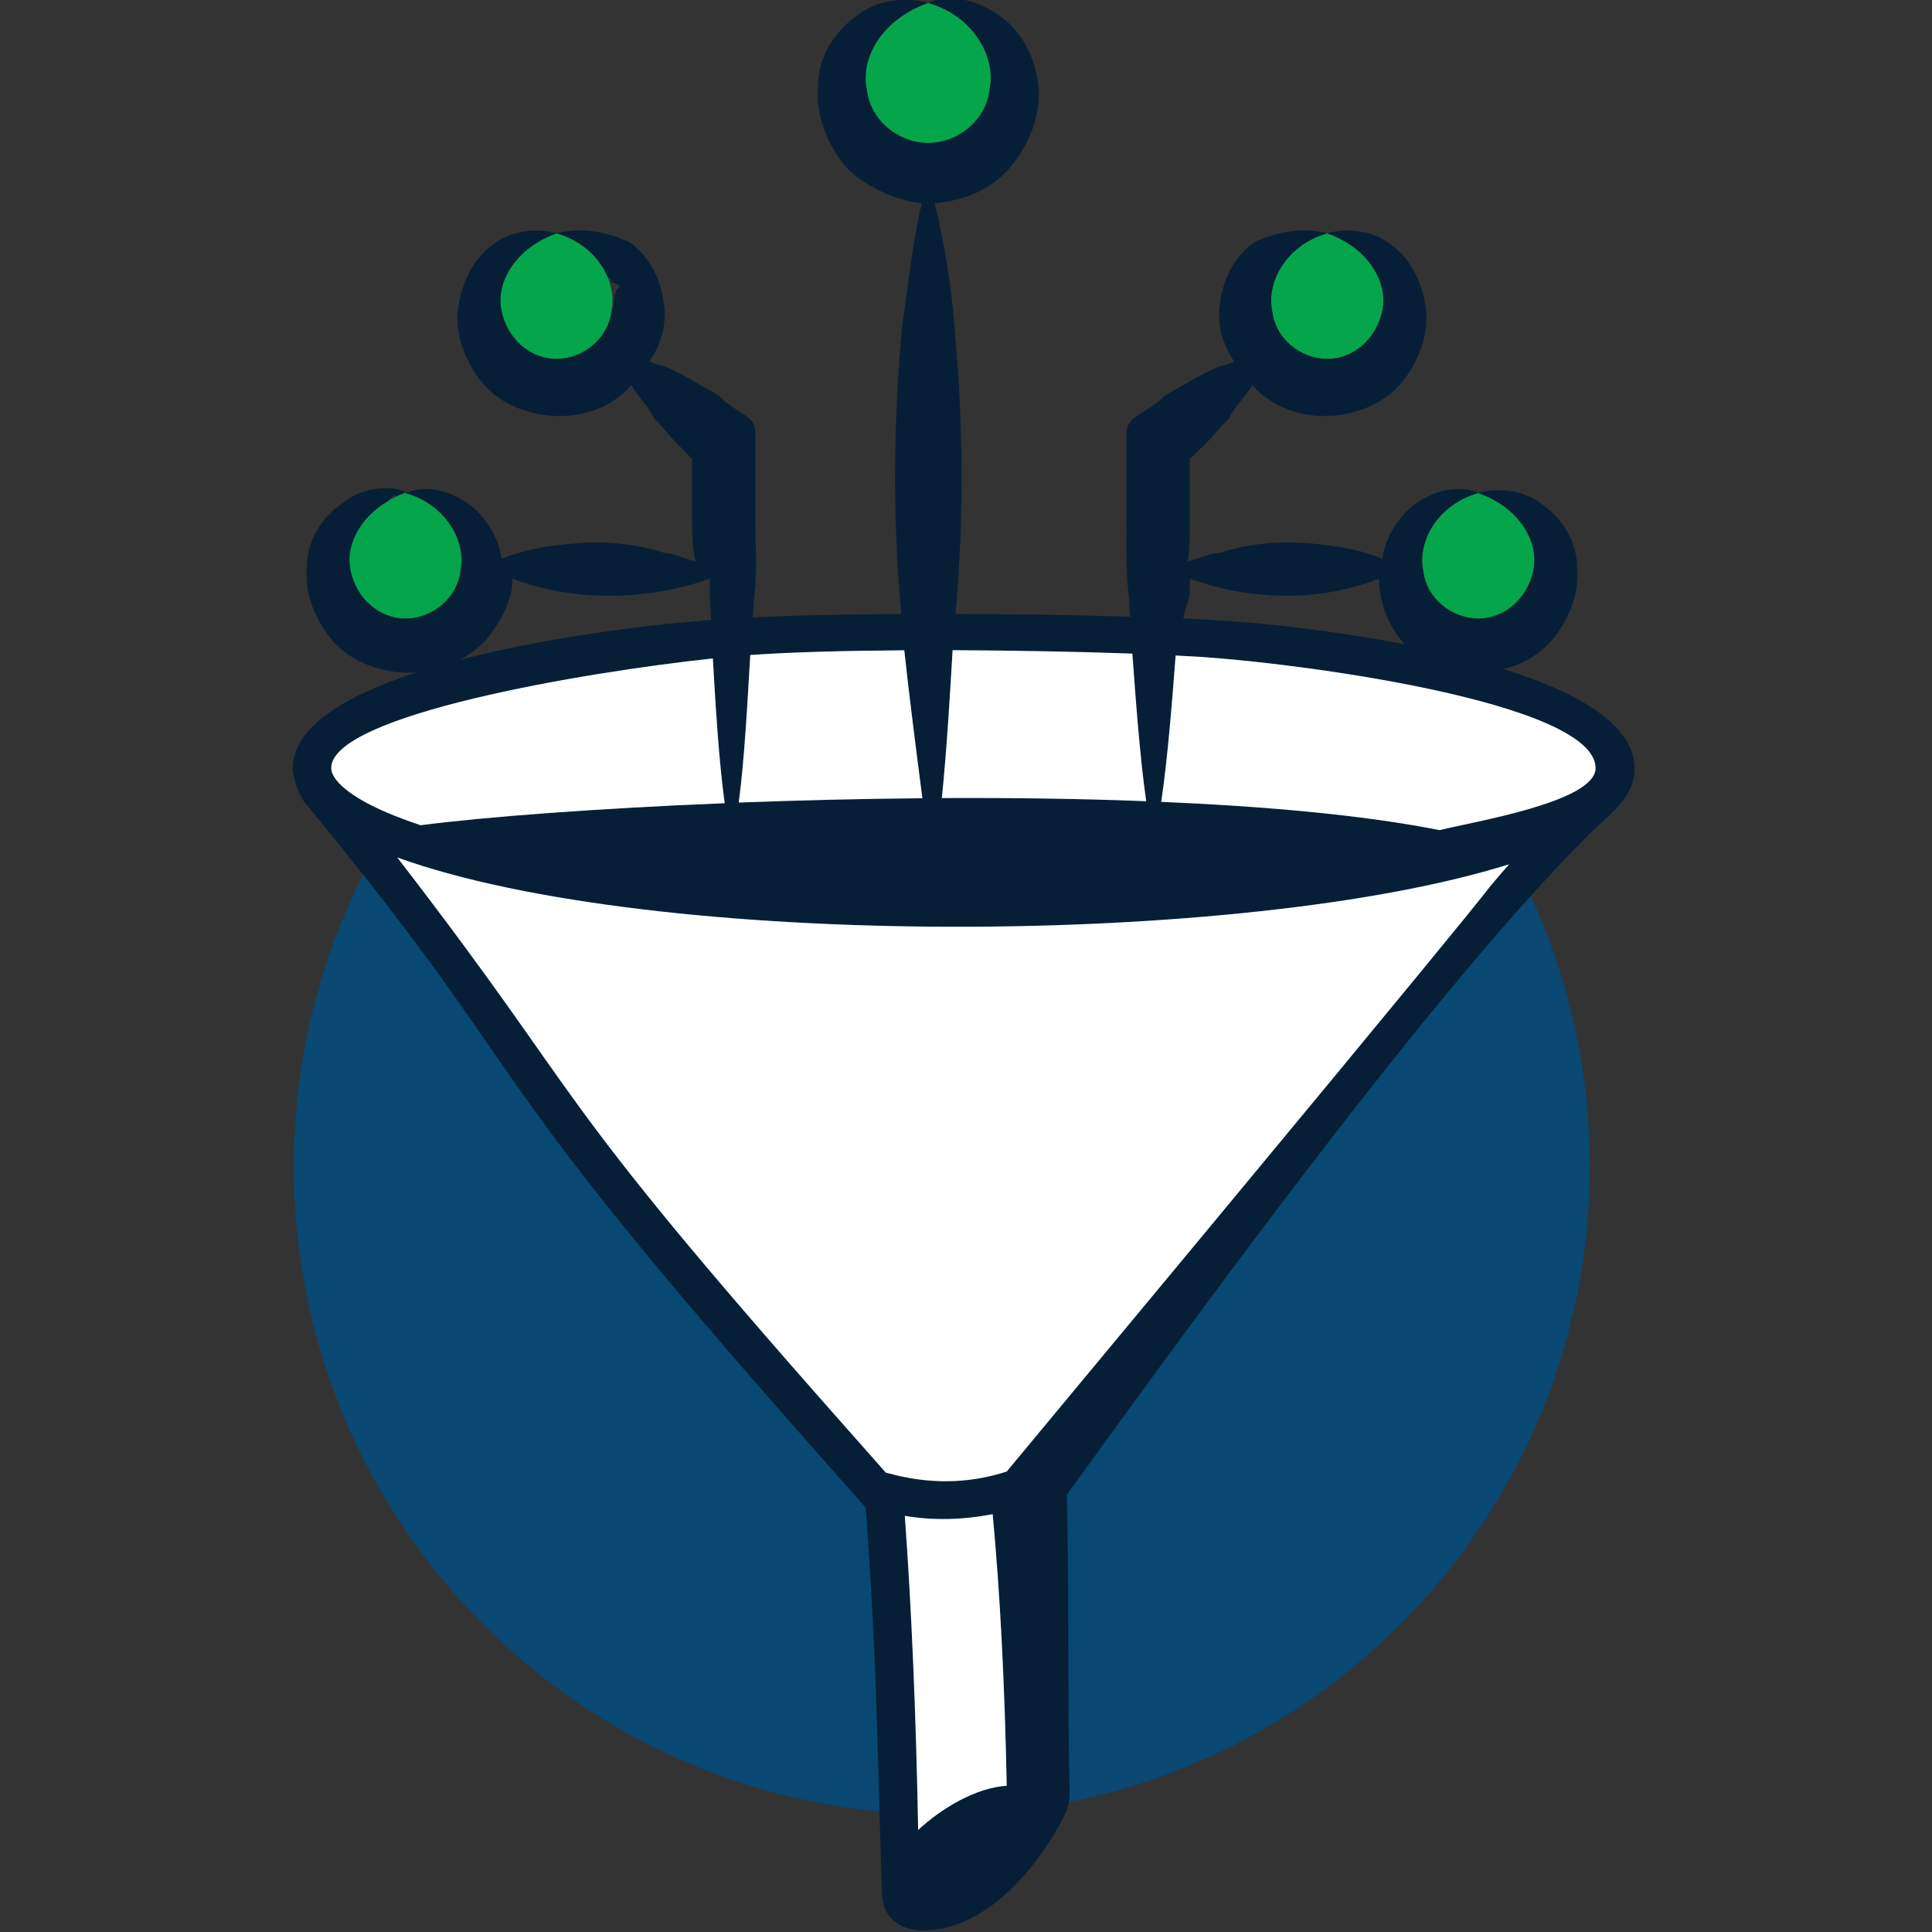 <?xml version="1.0" encoding="UTF-8"?><svg id="Layer_1" xmlns="http://www.w3.org/2000/svg" viewBox="0 0 300 300"><rect x="0" y="0" width="300" height="300" fill="#333333" stroke="none"/><defs><style>.cls-1{fill:#061f36;}.cls-1,.cls-2,.cls-3,.cls-4{stroke-width:0px;}.cls-2{fill:#084872;}.cls-3{fill:#05a54b;}.cls-4{fill:#fff;}</style></defs><path class="cls-2" d="M209.58,102.97c-.97.92-2.31,1.53-4.03,1.57-19.04.49-37.86-3.79-56.63-6.32-9.04-1.22-18.54-2.27-27.91-2.04-8.2,1.81-16.18,3.85-23.68,5.7-1.24.3-2.34.26-3.3-.02-.47.22-.94.41-1.4.64-2.88,1.44-5.62.46-7.33-1.41-24.11,18.38-39.68,47.39-39.68,80.05,0,55.57,45.05,100.62,100.62,100.62s100.62-45.05,100.62-100.62c0-31.56-14.54-59.72-37.29-78.17Z"/><path class="cls-3" d="M94.95,48.19c-.45,4.43-4.51,7.54-8.57,7.54s-7.67-3.11-8.57-7.54c-.9-4.43,2.26-9.75,8.57-11.97,6.32,1.77,9.47,7.54,8.57,11.97Z"/><path class="cls-3" d="M71.5,88.52c-.46,4.43-4.51,7.54-8.57,7.54s-7.67-3.1-8.57-7.54c-.9-4.43,2.25-9.75,8.57-11.96,6.32,1.77,9.47,7.54,8.57,11.96Z"/><path class="cls-3" d="M214.66,48.19c-.9,4.43-4.5,7.54-8.57,7.54s-8.12-3.11-8.56-7.54c-.9-4.43,2.25-10.2,8.56-11.97,6.32,2.22,9.47,7.54,8.57,11.97Z"/><path class="cls-3" d="M238.12,88.52c-.9,4.43-4.51,7.54-8.57,7.54s-8.12-3.1-8.57-7.54c-.9-4.43,2.25-10.19,8.57-11.96,6.31,2.21,9.47,7.54,8.57,11.96Z"/><path class="cls-3" d="M153.67,13.81c-.51,4.94-5.03,8.4-9.56,8.4s-9.04-3.45-9.55-8.4c-1.01-4.94,2.52-10.87,9.55-13.35,7.04,1.98,10.57,8.41,9.56,13.35Z"/><path class="cls-1" d="M233.49,103.9c2.89-.75,5.52-2.23,7.33-4.31,2.71-3.09,4.51-7.53,4.06-11.52,0-3.99-2.26-7.53-5.41-9.74-2.71-2.23-6.77-2.66-9.92-1.78,6.31,2.21,9.47,7.53,8.57,11.96-.9,4.44-4.51,7.54-8.57,7.54s-8.12-3.1-8.57-7.54c-.9-4.43,2.25-10.18,8.57-11.96-3.16-1.34-6.77-.45-9.93,1.78-2.25,1.76-4.51,4.88-4.97,8.42-2.25-.89-4.05-1.33-6.31-1.78-5.86-.89-12.19-1.33-18.97.89-1.34,0-3.19.89-4.99,1.33.44-1.76.37-3.98.37-5.75v-10.19l2.33-2.21c1.35-1.34,2.32-2.66,3.68-3.99.89-1.78,2.26-3.11,3.16-4.44,0,0,.45-.44.45-.89,2.71,3.1,6.76,4.88,11.28,4.88s9.02-1.78,11.73-4.88c2.7-3.09,4.5-7.53,4.05-11.52-.45-3.99-2.25-7.98-5.41-10.19-2.71-2.21-6.76-2.66-9.93-1.78,6.32,2.23,9.48,7.54,8.57,11.97-.9,4.43-4.5,7.54-8.57,7.54s-8.11-3.11-8.56-7.54c-.9-4.43,2.25-10.19,8.56-11.97-3.6-.89-7.21-.44-11.26,1.34-3.17,2.21-4.96,5.77-5.42,9.74-.45,3.1.46,6.2,2.25,8.87-.44,0-.89.45-1.35.45-1.8.44-3.16,1.33-4.95,2.21-1.35.88-3.16,1.76-4.52,2.65-1.35,1.33-2.96,2.21-4.31,3.1-1.36.89-1.61,1.78-1.61,3.1v12.41c0,3.99-.14,7.98.31,11.97.12,1.02.14,2.27.26,3.69-8.28-.25-17.78-.39-27.12-.43,1.33-14.66,1.25-29.35-.19-44.97-.5-6.42-1.52-12.35-3.03-18.78,4.53-.49,8.55-1.98,11.57-5.42,3.01-3.46,5.02-8.41,4.51-12.86-.5-4.44-2.51-8.39-6.03-10.87-3.52-2.46-7.54-3.46-11.07-1.98,7.04,1.98,10.57,8.41,9.57,13.34-.51,4.95-5.03,8.41-9.57,8.41s-9.05-3.46-9.54-8.41c-1.01-4.94,2.51-10.87,9.54-13.34-3.52-.98-8.04-.49-11.06,1.98-3.52,2.47-6.03,6.43-6.03,10.87-.51,4.45,1.5,9.4,4.52,12.86,3.02,2.96,7.54,4.94,11.56,5.42-1.5,6.43-2.01,12.36-3.01,18.78-1.44,15.62-1.49,30.32-.17,44.98-8.51.05-16.56.21-23.05.52.11-1.47.17-2.76.29-3.8.44-3.99.1-7.98.1-11.97v-12.41c0-1.33-.1-2.21-1.45-3.1-1.35-.89-2.84-1.78-4.19-3.1-1.35-.89-3.15-1.78-4.5-2.65-1.8-.89-3.15-1.78-4.95-2.21-.46,0-.9-.45-1.36-.45,1.81-2.66,2.72-5.77,2.27-8.87-.45-3.98-2.26-7.53-5.42-9.74-4.05-1.78-7.66-2.23-11.27-1.34.34.09.69.21,1.02.33.22.08.44.17.64.26.05.02.09.05.14.07.13.06.26.12.38.18.21.09.43.2.64.32.26.14.52.3.77.46.14.09.28.2.43.31.2.13.4.28.59.45.18.13.34.27.5.43.17.14.32.28.46.44.08.08.18.18.26.27.04.05.08.09.13.14.05.05.08.09.12.14.02.02.05.05.07.07.12.13.22.27.33.41.18.22.34.45.5.69s.31.47.45.72c.09.18.19.37.28.54.08.18.17.37.25.56,0,.02.2.06.2.08,0,.01.21.04.21.05h0c0,.19.09.36.16.54.02.06-.13.12-.07.19h.43c.19.19.89.36.89.54v.04c0,.25-.55.49-.53.72.06.25-.25.5-.23.75.05.51-.13,1.02-.18,1.5-.02.26-.14.51-.18.76-.02.27-.12.54-.17.82-.06.27-.15.53-.23.78-.06.19-.14.37-.21.54-.01.02-.03.06-.04.08-.05.11-.1.22-.16.33,0,.01,0,.01-.01.02,0,.01-.01.01-.01.02s-.01.02-.01.04c-.06.13-.12.28-.2.4,0,.01-.01.02-.01.02-.06.13-.15.26-.24.38-.01,0-.01.01-.01.01-.01.01-.01.02-.02.04,0,.01-.01.02-.02.04t-.01.02s-.05.07-.07.11c-.02.05-.06.11-.12.17-.01.01-.02.04-.02.05-.08.14-.19.26-.3.39-.04.04-.06.07-.08.11-.13.14-.26.28-.39.43-.08.08-.17.17-.25.25-.09.11-.21.2-.32.3-.18.15-.36.3-.53.43-.14.11-.28.21-.44.31-.02.01-.04.02-.05.02-.09.06-.19.13-.28.18-.09.06-.19.12-.28.17-.04.02-.07.05-.12.07-.04.02-.08.05-.13.06-.12.07-.24.13-.36.18-.19.09-.39.17-.58.24-.18.07-.36.13-.53.18-.13.05-.27.09-.41.12-.2.06-.4.09-.6.13-.47.08-.95.13-1.42.13-4.06,0-7.67-3.11-8.57-7.54-.91-4.43,2.26-9.74,8.57-11.97-3.16-.89-7.22-.44-9.92,1.78-3.16,2.21-4.96,6.2-5.42,10.19-.45,3.99,1.35,8.43,4.06,11.52,2.7,3.1,7.21,4.88,11.72,4.88s8.55-1.78,11.25-4.88c0,.45.43.89.43.89.91,1.33,2.19,2.66,3.09,4.44,1.36,1.33,2.3,2.65,3.65,3.99l2.17,2.21v10.19c0,1.78.09,3.99.54,5.75-1.8-.44-3.45-1.33-4.8-1.33-6.76-2.21-13.13-1.78-18.99-.89-2.25.45-4.08.89-6.34,1.78-.45-3.54-2.71-6.65-4.97-8.42-3.15-2.23-6.77-3.11-9.92-1.78,6.31,1.78,9.47,7.54,8.57,11.96-.46,4.44-4.51,7.54-8.57,7.54s-7.67-3.1-8.57-7.54c-.09-.5-.15-1.01-.15-1.53,0-.21.01-.43.02-.64.01-.07.01-.14.02-.21.02-.26.07-.52.12-.79.02-.07.04-.14.06-.22.02-.11.05-.2.07-.31.02-.09.06-.2.09-.31,0-.02,0-.05.01-.07.01-.02.02-.05.04-.08.06-.21.14-.43.22-.64.04-.08.07-.17.11-.25.05-.13.11-.25.17-.38.06-.13.12-.25.19-.37.12-.22.25-.45.39-.66.11-.17.21-.33.33-.5.01-.01.02-.04.04-.05s.01-.02.02-.04c.09-.15.2-.28.31-.43.2-.25.4-.5.63-.73.2-.22.43-.44.65-.65.24-.21.47-.43.72-.63.5-.4,1.04-.78,1.62-1.12.21-.13.44-.49.67-.61.18-.11.36-.51.54-.51h.01s.01.21.02.21c.09-.05.18.02.27-.02.04-.01.07-.04.12-.05.07-.04.14-.14.21-.14h.02c.07,0,.15-.05.24-.08.24-.12.5-.35.75-.38-3.16-1.18-7.2-.35-9.89,1.88-3.16,2.21-5.41,5.82-5.41,9.81-.45,3.99,1.37,8.46,4.07,11.55,2.71,3.1,7.27,4.89,11.77,4.89.4,0,.79-.01,1.18-.05-10.98,3.58-19.2,8.44-19.2,14.86,0,2.15,1.41,4.89,1.89,5.39,37.2,45.05,23.19,37.3,79.49,100.87l7.57,8.56c1.88,24.74,1.89,42.42,2.55,60.24.12,3.05,2.43,5.43,6.33,5.43,9.64,0,17.78-9.51,22.05-17.98.53-1.08.78-2.25.75-3.45-.36-14.22-.06-32.33-.46-46.22,13.24-18.17,54.4-75.81,80.69-102.14,3.63-3.63,7.48-5.99,7.48-10.7,0-6.76-8.84-11.77-20.27-15.37ZM184.75,92.06v-2.21c9.84,3.55,20.37,3.55,29.38,0,0,3.55,1.35,7.09,3.6,9.74.15.15.12.3.29.44-11.07-2.15-22.14-3.32-28.69-3.69-1.91-.11-3.32-.21-5.57-.31.12-1.54,1-2.89,1-3.97ZM147.92,100.97c9.73.04,19.65.24,27.91.53.53,7.28,1.2,16.33,2.15,22.91-10.31-.4-21.06-.54-31.73-.49.78-7.6,1.31-16.85,1.67-22.96ZM116.49,101.71s.11,0,.15-.01c6.2-.44,14.68-.66,23.77-.72.62,5.9,1.84,15.55,2.81,22.97-9.77.08-19.41.33-28.52.67.88-6.52,1.36-15.58,1.79-22.91ZM75.27,99.59c2.25-2.65,4.32-6.19,4.32-9.74,9.01,3.55,20.79,3.55,30.63,0v2.21c0,1.14.1,2.56.21,4.19-9.61.75-25.4,2.66-38.97,6.2,1.4-.76,2.64-1.72,3.8-2.87ZM51.44,119.27c0-8.23,39.12-14.88,59.26-17.03.41,7.26.95,16.09,1.84,22.47-20.01.81-37.25,2.13-47.23,3.42-1.37-.46-2.7-.94-3.9-1.42-7.35-2.9-9.97-5.74-9.97-7.45ZM142.58,284.16c-.34-18.34-1.03-34.38-2.07-48.78,4.46.76,9.05.63,13.64-.26,1.15,12.29,1.87,26.14,2.18,42.17-4.83.31-10.18,3.54-13.75,6.87ZM156.32,228.5c-9.98,3.24-17.88.25-18.74.2l-6.23-7.04c-48.01-54.23-39.05-48.85-69.66-88.51,39.99,14.42,131.75,13.92,172.65,1.05-10.61,12.36,18.64-21.95-78.01,94.3ZM223.54,128.9c-11.69-2.32-26.83-3.69-43.23-4.39.98-6.5,1.69-15.45,2.24-22.72.95.05,1.87.09,2.73.14,16.21.94,62.48,7.12,62.48,17.35,0,5.27-19.01,8.32-24.22,9.63Z"/><path class="cls-4" d="M156.32,277.29c-4.83.31-10.18,3.54-13.75,6.87-.34-18.34-1.03-34.38-2.07-48.78,4.46.76,9.05.63,13.64-.26,1.15,12.29,1.87,26.14,2.18,42.17Z"/><path class="cls-4" d="M234.33,134.2c-10.61,12.36,18.64-21.95-78.01,94.3-9.98,3.24-17.88.25-18.74.2l-6.23-7.04c-48.01-54.23-39.05-48.85-69.66-88.51,39.99,14.42,131.75,13.92,172.65,1.05Z"/><path class="cls-4" d="M112.53,124.72c-20.01.81-37.25,2.13-47.23,3.42-1.37-.46-2.7-.94-3.9-1.42-7.35-2.9-9.97-5.74-9.97-7.45,0-8.23,39.12-14.88,59.26-17.03.41,7.26.95,16.09,1.84,22.47Z"/><path class="cls-4" d="M143.23,123.95c-9.77.08-19.41.33-28.52.67.88-6.52,1.36-15.58,1.79-22.91.05,0,.11,0,.15-.01,6.2-.44,14.68-.66,23.77-.72.62,5.9,1.84,15.55,2.81,22.97Z"/><path class="cls-4" d="M177.98,124.41c-10.31-.4-21.06-.54-31.73-.49.78-7.6,1.31-16.85,1.67-22.96,9.73.04,19.65.24,27.91.53.53,7.28,1.2,16.33,2.15,22.91Z"/><path class="cls-4" d="M247.76,119.27c0,5.27-19.01,8.32-24.22,9.63-11.69-2.32-26.83-3.69-43.23-4.39.98-6.5,1.69-15.45,2.24-22.72.95.05,1.87.09,2.73.14,16.21.94,62.48,7.12,62.48,17.35Z"/></svg>